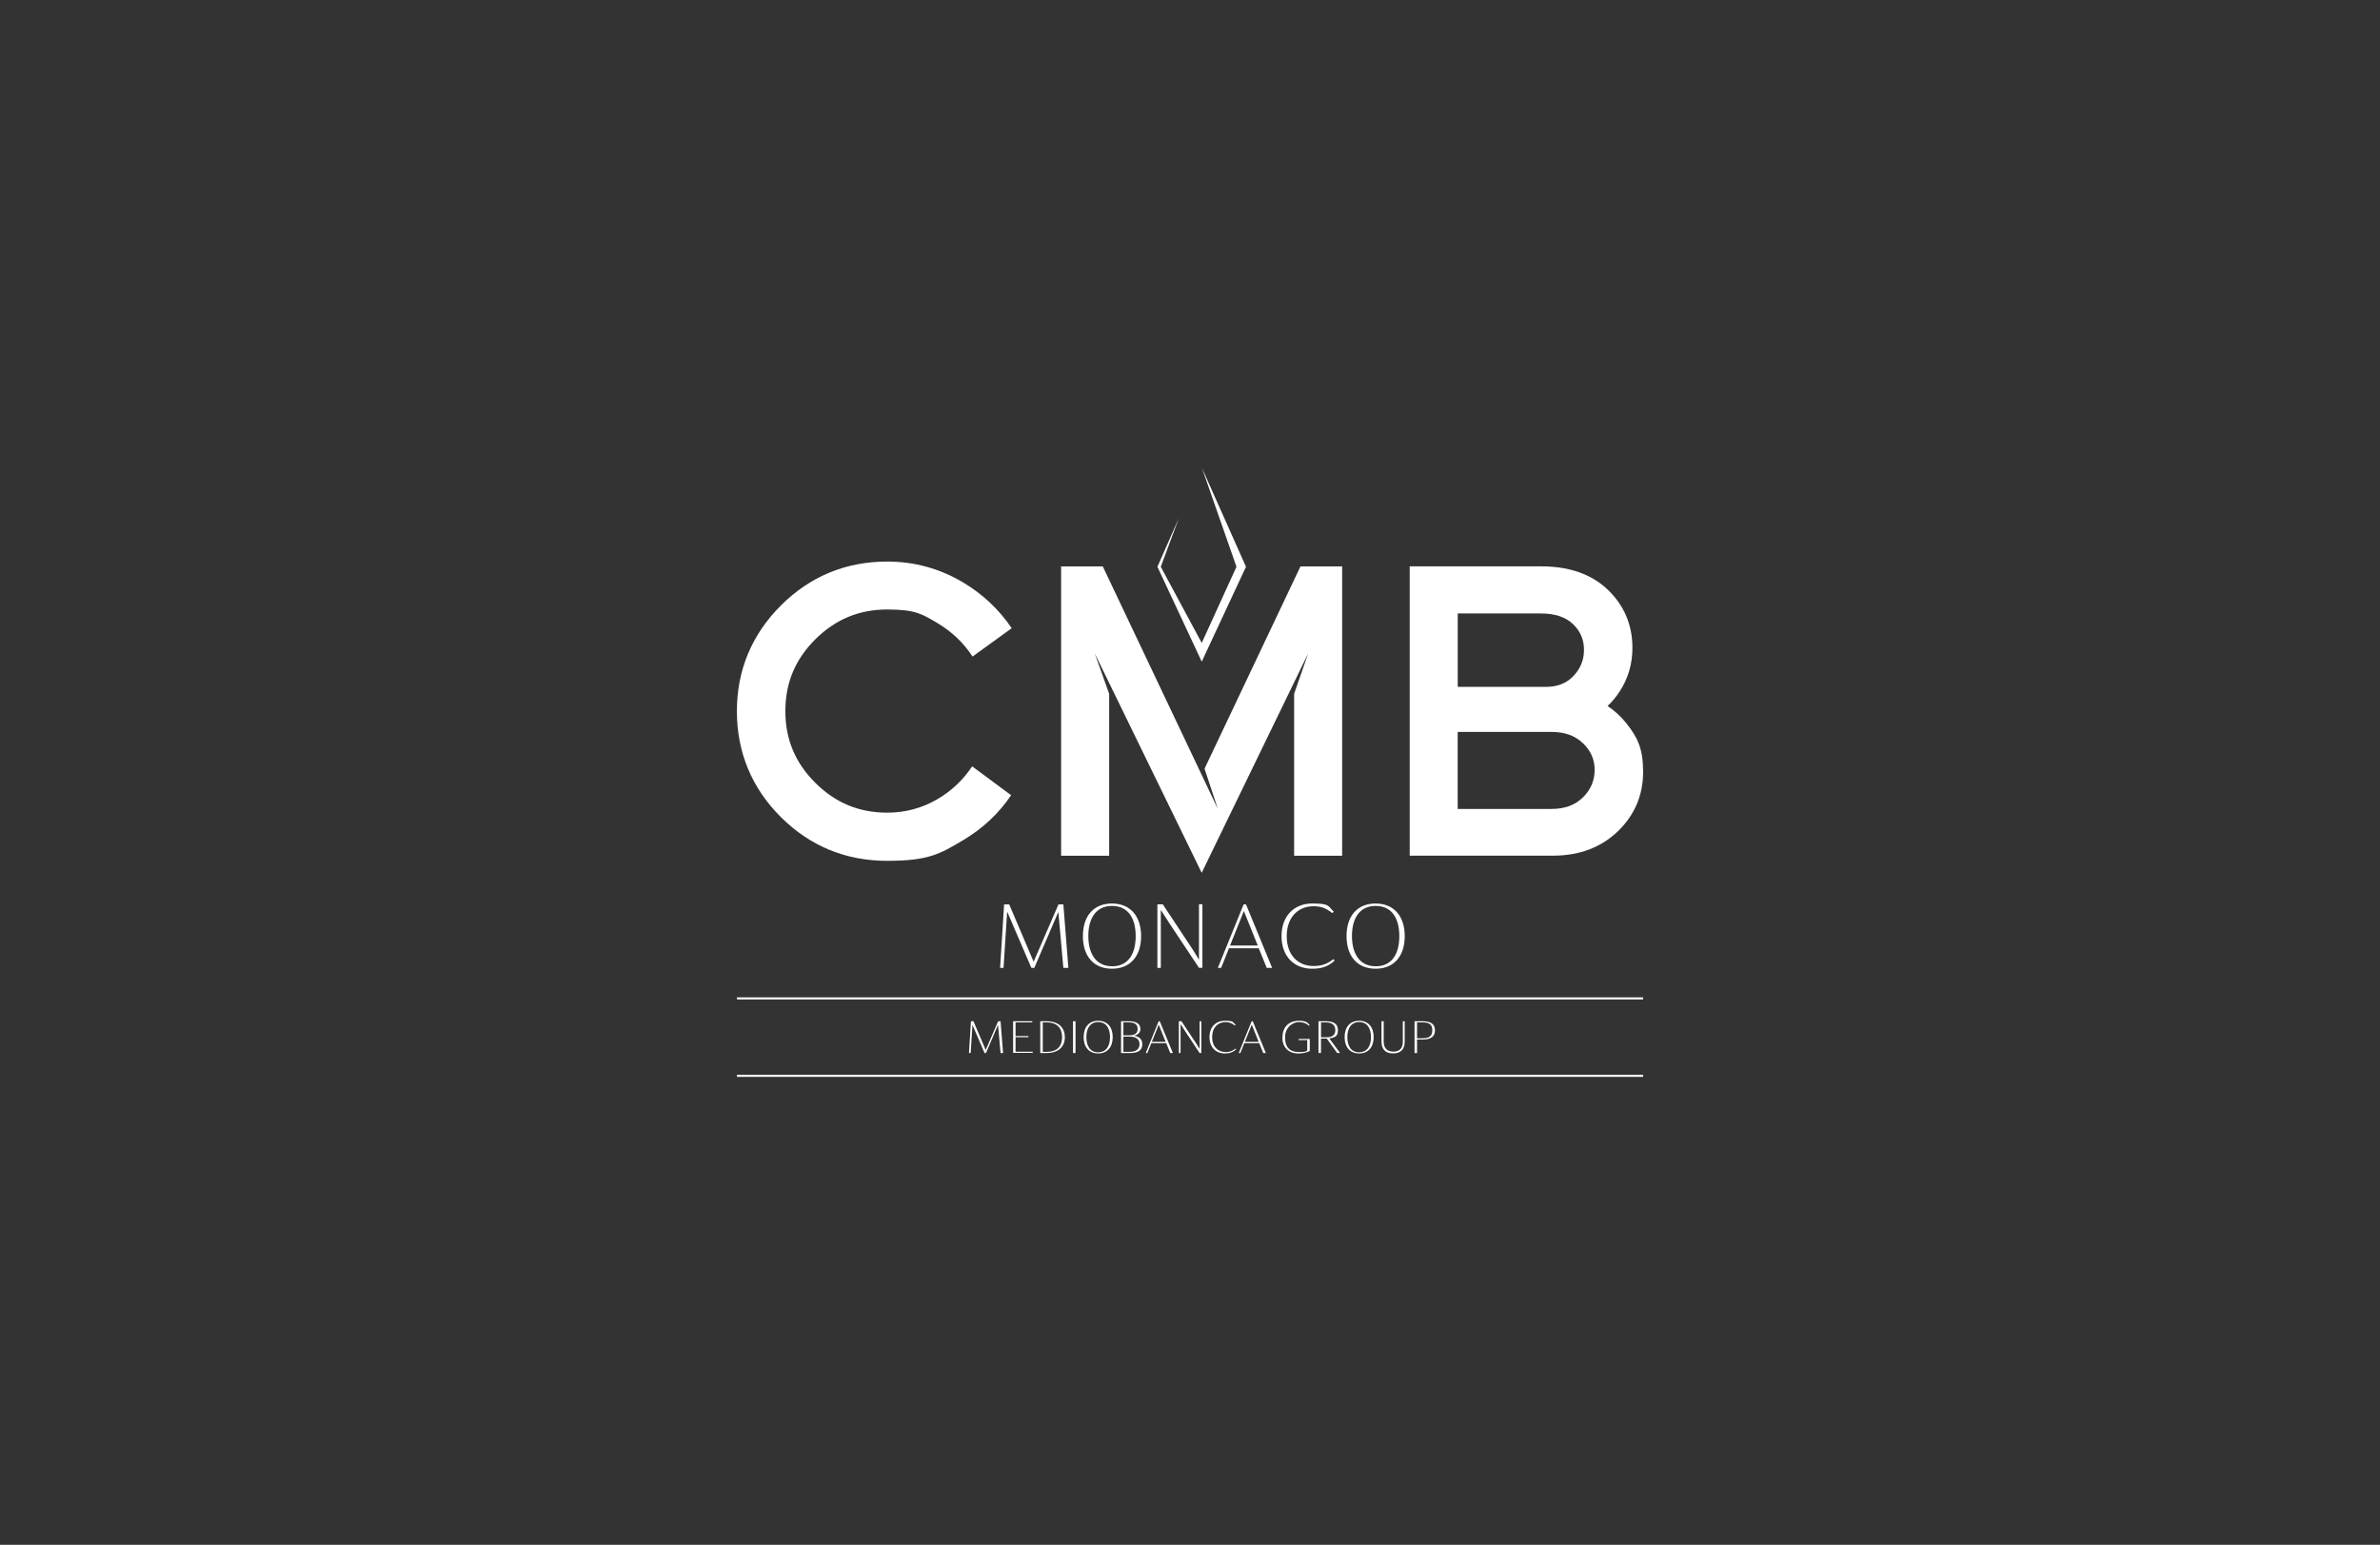 <svg xmlns="http://www.w3.org/2000/svg" id="Calque_2" data-name="Calque 2" viewBox="0 0 570 370"><rect x="0" y="0" width="570" height="370" fill="#333333" stroke="none"/><defs><style> .cls-1 { fill: none; } .cls-2 { fill: #fff; } </style></defs><g id="Calque_1-2" data-name="Calque 1"><g><rect class="cls-1" width="570" height="370"></rect><g><g><path class="cls-2" d="M253.48,218.44h-.02l-5.75,13.38h-.7l-5.8-13.48-.87,13.48h-.82l.96-15.21h1.22l5.85,13.74,5.95-13.74h1.17l1.2,15.21h-1.2l-1.2-13.38h.02Z"></path><path class="cls-2" d="M266.31,232.02c-4.44,0-6.96-3.07-6.96-7.82s2.52-7.8,6.96-7.8,6.98,3.09,6.98,7.82-2.54,7.8-6.98,7.8ZM266.31,231.44c3.89,0,5.68-2.95,5.68-7.22s-1.78-7.24-5.68-7.24-5.66,3.07-5.66,7.2,1.77,7.25,5.66,7.25Z"></path><path class="cls-2" d="M278.48,216.59l7.2,10.87c.51.79.98,1.61,1.47,2.42v-13.29h.82v15.21h-.82s-6.98-10.5-6.98-10.5c-.74-1.08-1.41-2.25-2.16-3.36v13.87h-.82v-15.21h1.29v-.02Z"></path><path class="cls-2" d="M301.48,227.12h-7.15l-1.87,4.7h-.79l6.17-15.21h.57l6.26,15.21h-1.29l-1.92-4.7h.02ZM294.59,226.47h6.64l-3.33-8.27-3.31,8.27h0Z"></path><path class="cls-2" d="M314.6,231.37c2.11,0,3.33-.58,4.72-1.63l.34.31c-1.54,1.46-3.16,1.97-5.42,1.97-4.24,0-7.32-2.9-7.32-7.8s3.09-7.82,7.31-7.82,3.74.51,5.21,1.97l-.38.31c-1.46-1.13-2.61-1.63-4.49-1.63-3.65,0-6.4,2.61-6.4,7.17s2.71,7.15,6.41,7.15h.02Z"></path><path class="cls-2" d="M329.45,232.02c-4.44,0-6.96-3.07-6.96-7.82s2.52-7.8,6.96-7.8,6.98,3.09,6.98,7.82-2.54,7.8-6.98,7.8ZM329.45,231.44c3.89,0,5.68-2.95,5.68-7.22s-1.78-7.24-5.68-7.24-5.66,3.07-5.66,7.2,1.77,7.25,5.66,7.25Z"></path></g><g><path class="cls-2" d="M239,245.52h0l-2.86,6.69h-.34l-2.9-6.74-.43,6.74h-.41l.48-7.61h.6l2.93,6.88,2.98-6.88h.58l.6,7.61h-.6l-.6-6.69h-.03Z"></path><path class="cls-2" d="M242.64,244.6h4.58v.27h-4v3.28h3.07v.27h-3.07v3.48h4.12v.27h-4.7v-7.61.03Z"></path><path class="cls-2" d="M249.14,244.6h1.47c3.09,0,4.42,1.68,4.42,3.82s-1.39,3.79-4.42,3.79h-1.47v-7.61h0ZM249.74,244.87v7.05h.94c2.71,0,3.69-1.51,3.69-3.52s-1.08-3.53-3.69-3.53h-.94Z"></path><path class="cls-2" d="M256.98,244.6h.6v7.61h-.6v-7.61Z"></path><path class="cls-2" d="M263.01,252.31c-2.21,0-3.48-1.53-3.48-3.91s1.27-3.91,3.48-3.91,3.48,1.54,3.48,3.91-1.27,3.91-3.48,3.91ZM263.01,252.02c1.94,0,2.83-1.47,2.83-3.6s-.89-3.62-2.83-3.62-2.83,1.53-2.83,3.6.87,3.64,2.83,3.64v-.02Z"></path><path class="cls-2" d="M268.47,244.6h1.96c1.94,0,2.69.82,2.69,1.84s-.79,1.49-1.59,1.63c.96.1,2.04.58,2.04,2.01s-.89,2.14-3.02,2.14h-2.06v-7.61h-.02ZM269.05,244.87v3.1h1.44c1.32,0,1.97-.53,1.97-1.53s-.6-1.58-2.13-1.58h-1.3.02ZM269.05,248.25v3.67h1.54c1.59,0,2.32-.72,2.32-1.85s-.82-1.8-2.4-1.8h-1.46v-.02Z"></path><path class="cls-2" d="M279.31,249.86h-3.58l-.94,2.35h-.39l3.09-7.61h.27l3.14,7.61h-.63l-.96-2.35h.02ZM275.86,249.54h3.31l-1.66-4.13-1.65,4.13Z"></path><path class="cls-2" d="M282.96,244.6l3.6,5.44c.26.39.5.81.74,1.2v-6.64h.41v7.61h-.41l-3.48-5.25c-.38-.55-.7-1.11-1.08-1.68v6.93h-.41v-7.61h.63Z"></path><path class="cls-2" d="M293.51,251.99c1.05,0,1.66-.29,2.37-.82l.17.15c-.77.72-1.58.99-2.71.99-2.13,0-3.67-1.44-3.67-3.91s1.54-3.91,3.65-3.91,1.87.26,2.61.99l-.19.15c-.72-.57-1.3-.82-2.25-.82-1.82,0-3.19,1.3-3.19,3.58s1.35,3.58,3.21,3.58h0Z"></path><path class="cls-2" d="M301.58,249.86h-3.58l-.94,2.35h-.39l3.09-7.61h.27l3.14,7.61h-.63l-.96-2.35h.02ZM298.14,249.54h3.31l-1.66-4.13-1.65,4.13h0Z"></path><path class="cls-2" d="M307.16,248.4c0-2.66,1.8-3.91,3.84-3.91s2.18.55,2.66,1.05l-.19.14c-.5-.5-1.23-.87-2.49-.87s-3.22,1.15-3.22,3.64,1.23,3.52,3.26,3.52,1.47-.14,2.06-.34v-2.52h-2.06v-.27h2.66v2.88c-.67.34-1.59.6-2.66.6-2.5,0-3.91-1.53-3.91-3.91l.05.02Z"></path><path class="cls-2" d="M315.78,244.6h1.75c1.92,0,2.9.67,2.9,2.13s-.7,1.8-2.08,1.97l2.59,3.5h-.7l-2.5-3.46h-1.37v3.46h-.6v-7.61l.02.02ZM316.38,244.87v3.58h1.17c1.58,0,2.25-.58,2.25-1.71s-.67-1.87-2.25-1.87h-1.17Z"></path><path class="cls-2" d="M325.51,252.31c-2.21,0-3.48-1.53-3.48-3.91s1.27-3.91,3.48-3.91,3.48,1.54,3.48,3.91-1.27,3.91-3.48,3.91ZM325.51,252.02c1.94,0,2.83-1.47,2.83-3.6s-.89-3.62-2.83-3.62-2.83,1.53-2.83,3.6.87,3.64,2.83,3.64v-.02Z"></path><path class="cls-2" d="M335.99,244.6h.43v4.87c0,1.94-1.05,2.83-2.78,2.83s-2.78-.89-2.78-2.83v-4.87h.53v4.87c0,1.47.74,2.4,2.33,2.4s2.25-.93,2.25-2.4v-4.87h.02Z"></path><path class="cls-2" d="M338.8,244.6h1.94c1.89,0,2.93.65,2.93,2.18s-1.05,2.2-2.97,2.2h-1.32v3.24h-.6v-7.61h.02ZM339.38,244.87v3.81h1.3c1.54,0,2.35-.48,2.35-1.92s-.79-1.89-2.35-1.89h-1.3Z"></path></g><path class="cls-2" d="M393.51,239.38h-217.01v-.5h217.01v.5Z"></path><path class="cls-2" d="M393.51,257.92h-217.01v-.5h217.01v.5Z"></path><g><polygon class="cls-2" points="282.34 124.08 278 135.75 287.81 153.99 296.13 135.75 287.86 112.08 298.41 135.75 287.81 158.47 277.2 135.75 282.34 124.08"></polygon><path class="cls-2" d="M224.56,191.38c-3.67,2.16-7.73,3.26-12.06,3.26-6.77,0-12.4-2.33-17.24-7.15-4.82-4.8-7.17-10.43-7.17-17.18s2.35-12.38,7.17-17.18c4.84-4.8,10.48-7.15,17.24-7.15s8.37,1.1,12.02,3.26c3.43,2.04,6.26,4.73,8.4,8.01l9.38-6.79c-3.04-4.49-6.98-8.21-11.78-11.04-5.51-3.26-11.58-4.92-18.04-4.92-9.91,0-18.49,3.55-25.47,10.53-6.98,6.98-10.53,15.5-10.53,25.31s3.55,18.4,10.53,25.36c6.98,6.96,15.55,10.48,25.47,10.48s12.62-1.65,18.14-4.92c4.7-2.78,8.57-6.4,11.54-10.8l-9.33-6.91c-2.14,3.22-4.92,5.87-8.3,7.85"></path><polygon class="cls-2" points="288.48 184.11 291.67 193.75 264.11 135.66 254.13 135.66 254.13 204.95 265.64 204.95 265.64 166.17 262.19 156.5 287.8 209.04 313.3 156.5 309.94 166.17 309.94 204.95 321.44 204.95 321.44 135.66 311.46 135.66 288.48 184.11"></polygon><path class="cls-2" d="M379.12,190.97c-1.89,1.87-4.37,2.78-7.6,2.78h-22.41v-18.45h22.41c3.22,0,5.71.89,7.61,2.73,1.87,1.8,2.78,3.89,2.78,6.38s-.91,4.7-2.8,6.57M349.12,146.93h19.84c3.45,0,5.99.84,7.79,2.57,1.75,1.7,2.61,3.7,2.61,6.14s-.84,4.48-2.54,6.28c-1.66,1.75-3.82,2.59-6.57,2.59h-21.13v-17.58h0ZM389.55,173.29c-1.29-1.63-2.81-3.04-4.54-4.2,1.06-.99,2.01-2.13,2.83-3.38,2.08-3.14,3.12-6.69,3.12-10.56,0-5.49-1.99-10.15-5.9-13.91-3.88-3.7-9.21-5.59-15.85-5.59h-31.59v69.29h34.32c6.28,0,11.49-1.96,15.49-5.8,4.05-3.88,6.09-8.68,6.09-14.27s-1.34-8.25-3.98-11.59"></path></g></g></g></g></svg>